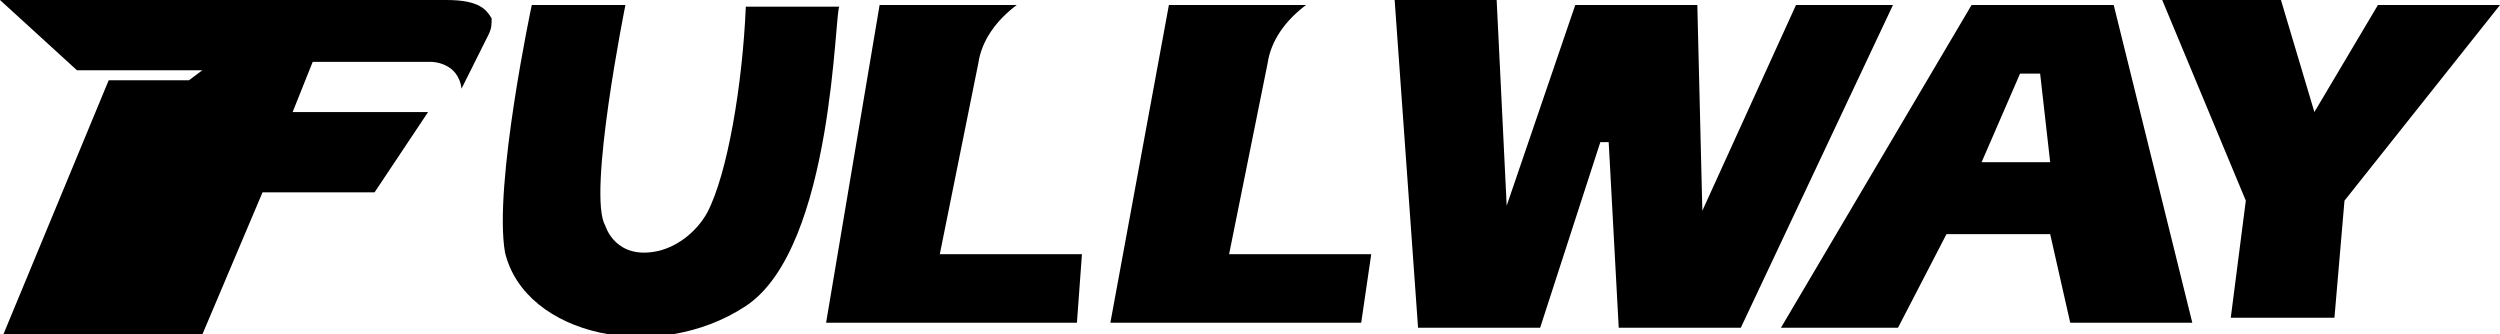 <svg xmlns="http://www.w3.org/2000/svg" xmlns:xlink="http://www.w3.org/1999/xlink" id="Layer_2" x="0" y="0" version="1.1" viewBox="0 0 149.5 20" xml:space="preserve"><style>.st0{display:none}</style><g><path d="M31.8.3h5.6s-2.3 11.4-1.2 13.2c0 0 .6 2.1 3.2 1.5 1.2-.3 2.3-1.2 2.9-2.3 1.2-2.3 2.1-7.6 2.3-12.3h5.6c-.3 0-.3 14.4-5.6 17.9s-13.2 1.8-14.4-3.2c-.7-4 1.6-14.8 1.6-14.8zM52.6.3h8.2c-1.2.9-2.1 2.1-2.3 3.5l-2.3 11.4h8.5l-.3 4.1h-15l3.2-19zM69.9.3h8.2c-1.2.9-2.1 2.1-2.3 3.5l-2.3 11.4H82l-.6 4.1h-15l3.5-19zM83.4 0h6.1l.6 12.3 4.1-12h7.3l.3 12.3L107.4.3h5.8l-9.1 19.3h-7.3l-.6-11.1h-.5l-3.6 11.1h-7.3zM126.4.3h-8.5l-11.4 19.3h7l2.9-5.6h6.2l1.2 5.3h7.3l-4.7-19zm-7.9 9.4l2.3-5.3h1.2l.6 5.3h-4.1z"/><g id="Fullway"><path d="M.2 20h11.9l3.6-8.5h6.7l3.2-4.8h-8.1l1.2-3h7.1s1.6 0 1.8 1.6l1.6-3.2c.2-.4.2-.6.2-1-.3-.5-.7-1.1-2.7-1.1H0l4.6 4.2h7.5l-.8.6H6.5L.2 20z"/><path d="M18.5 4.7s-2-4.9-6.7-4.6-9.4 6.7-8.3 13.4 9.1 9.7 14.1 1.6c0 0-3.6 3.6-7.3 1.3s-2.9-10.8.8-12.6c0 0 3.5-3.2 7.4.9z" class="st0"/><path d="M8.9.2s-6.3 3.5-7 8.5c-.9 6.5 2.7 9.9 4.3 10.9 0 0-5.8-1.7-6.2-9.2C0 10.4-.4 3 8.9.2z" class="st0"/></g><path d="M129.3 0h7.1l2 6.7 3.8-6.4h7.3L140.2 12l-.6 7h-6.2l.9-7z"/></g></svg>